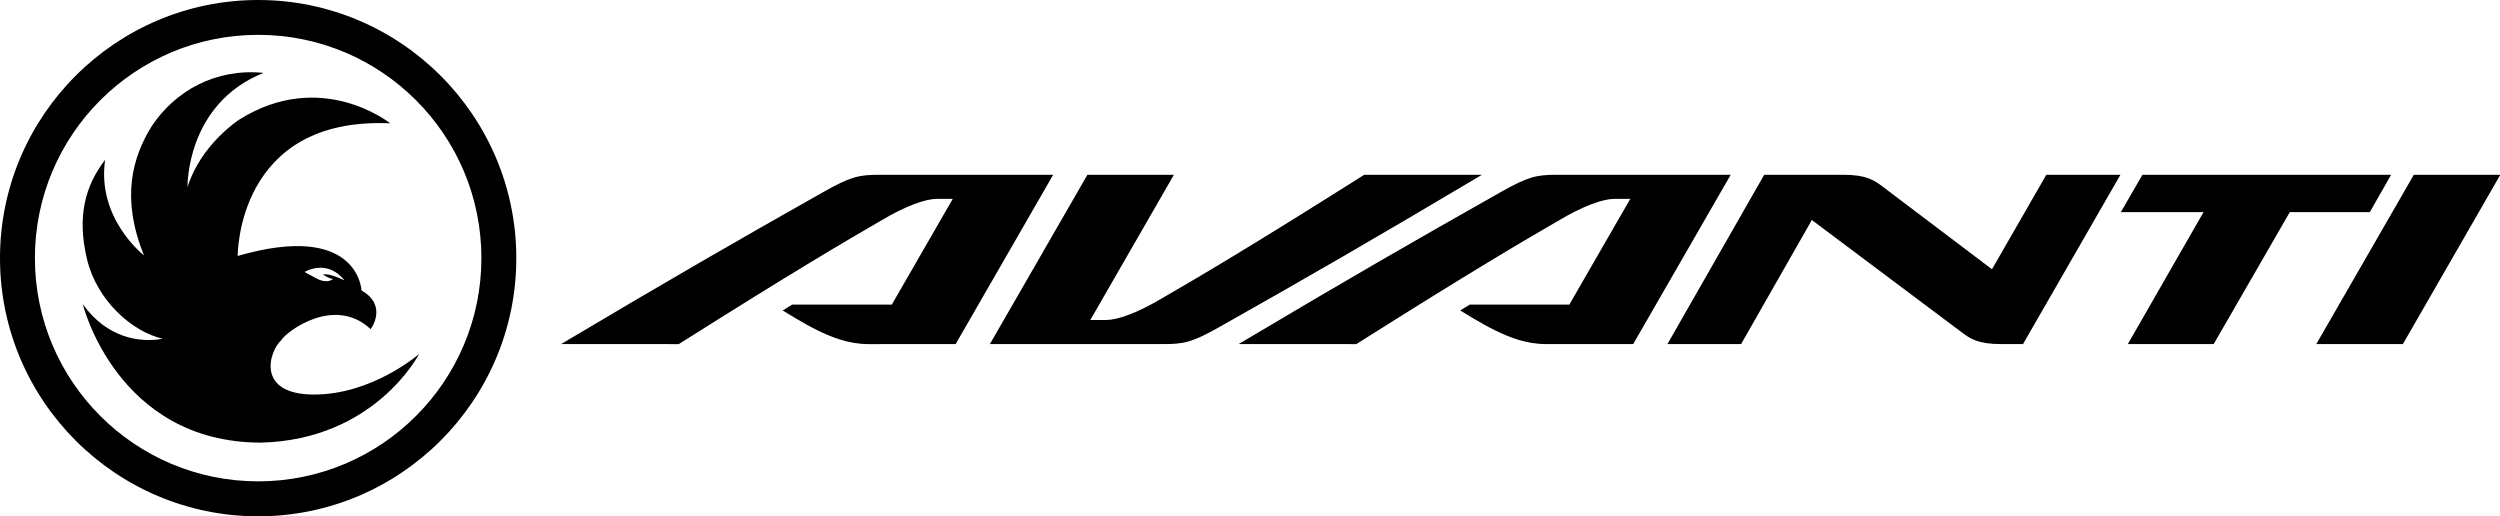 <?xml version="1.0" encoding="UTF-8"?>
<svg xmlns="http://www.w3.org/2000/svg" width="1e3" height="206.5" version="1.1" viewBox="0 0 1e3 206.5" xml:space="preserve"> <g transform="scale(3.913)"><path d="m26.389 0c-14.551 0-26.389 11.839-26.389 26.39s11.838 26.389 26.389 26.389 26.39-11.838 26.39-26.389-11.839-26.39-26.39-26.39m0 49.205c-12.604 0-22.821-10.219-22.821-22.822 0-12.604 10.217-22.821 22.821-22.821s22.821 10.217 22.821 22.821c0 12.603-10.217 22.822-22.821 22.822"></path><path d="m32.113 40.332c-5.986 0-4.621-4.405-3.349-5.571 0.498-0.853 5.422-4.593 9.124-1.115 0 0 1.811-2.376-0.932-3.955 0 0-0.291-7.106-12.657-3.528 0 0-0.129-14.267 15.593-13.555 0 0-7.038-5.647-15.431-0.384 0 0-3.912 2.506-5.291 6.894 0 0-0.189-8.476 7.767-11.667-4.911-0.494-9.051 1.861-11.437 5.459-1.955 3.168-3.168 7.314-0.779 13.196 0 0-4.853-3.73-3.974-9.771-2.035 2.642-2.894 5.777-1.856 10.146 1.008 4.245 4.615 7.43 7.742 8.147-2.228 0.419-5.669-0.012-8.174-3.544 0 0 3.469 14.162 18.231 14.162 11.66-0.292 16.155-9.063 16.155-9.063s-4.746 4.149-10.732 4.149m3.103-11.67s-1.599-0.777-2.19-0.604c0 0 0.523 0.403 1.011 0.461 0 0-0.547 0.56-1.725-0.076l-1.177-0.638s2.271-1.414 4.081 0.857"></path><path d="m225.25 21.688-8.451-2e-3 2.208-3.819h25.421l-2.18 3.819-8.178 1e-3 -7.78 13.486h-8.776zm30.34-3.821h-8.841l-9.969 17.306 8.852-1e-3zm-46.409 0-5.555 9.657-11.147-8.426c-0.867-0.656-1.653-1.232-4.051-1.231h-8.086l-9.892 17.306h7.531l7.232-12.683c3.923 2.942 12.776 9.565 15.301 11.464 0.868 0.654 1.664 1.219 4.06 1.219h2.224l9.958-17.306zm-69.725 0c-11.785 7.449-17.072 10.539-20.551 12.554-1e-3 0-4e-3 2e-3 -5e-3 3e-3 -2.688 1.612-4.698 2.288-5.819 2.285h-1.624l8.544-14.842h-8.842l-9.968 17.306h17.738c2.108-1e-3 2.937-0.172 5.743-1.757 9.06-5.115 15.59-8.873 26.818-15.549zm19.725-1e-3c-2.109 1e-3 -2.938 0.173-5.746 1.757-9.061 5.116-15.589 8.872-26.818 15.549l12.033 3e-3c11.783-7.449 17.074-10.542 20.553-12.557 1e-3 0 3e-3 -1e-3 5e-3 -2e-3 2.688-1.613 4.698-2.288 5.82-2.286h1.625l-6.231 10.807-10.185 1e-3 -0.969 0.598s2.184 1.367 3.598 2.05c1.416 0.683 3.121 1.388 5.198 1.388h8.885l9.969-17.307h-17.737zm-69.26 1e-3c-2.109 0-2.939 0.172-5.747 1.757-9.06 5.115-15.59 8.872-26.818 15.549l12.032 2e-3c11.784-7.448 17.076-10.542 20.554-12.556 1e-3 -1e-3 3e-3 -2e-3 5e-3 -3e-3 2.688-1.612 4.698-2.288 5.819-2.286h1.627l-6.232 10.808-10.184 2e-3 -0.97 0.597s2.184 1.366 3.598 2.049c1.416 0.683 3.121 1.389 5.199 1.389l8.884-1e-3 9.969-17.306h-17.736z"></path></g> </svg>
